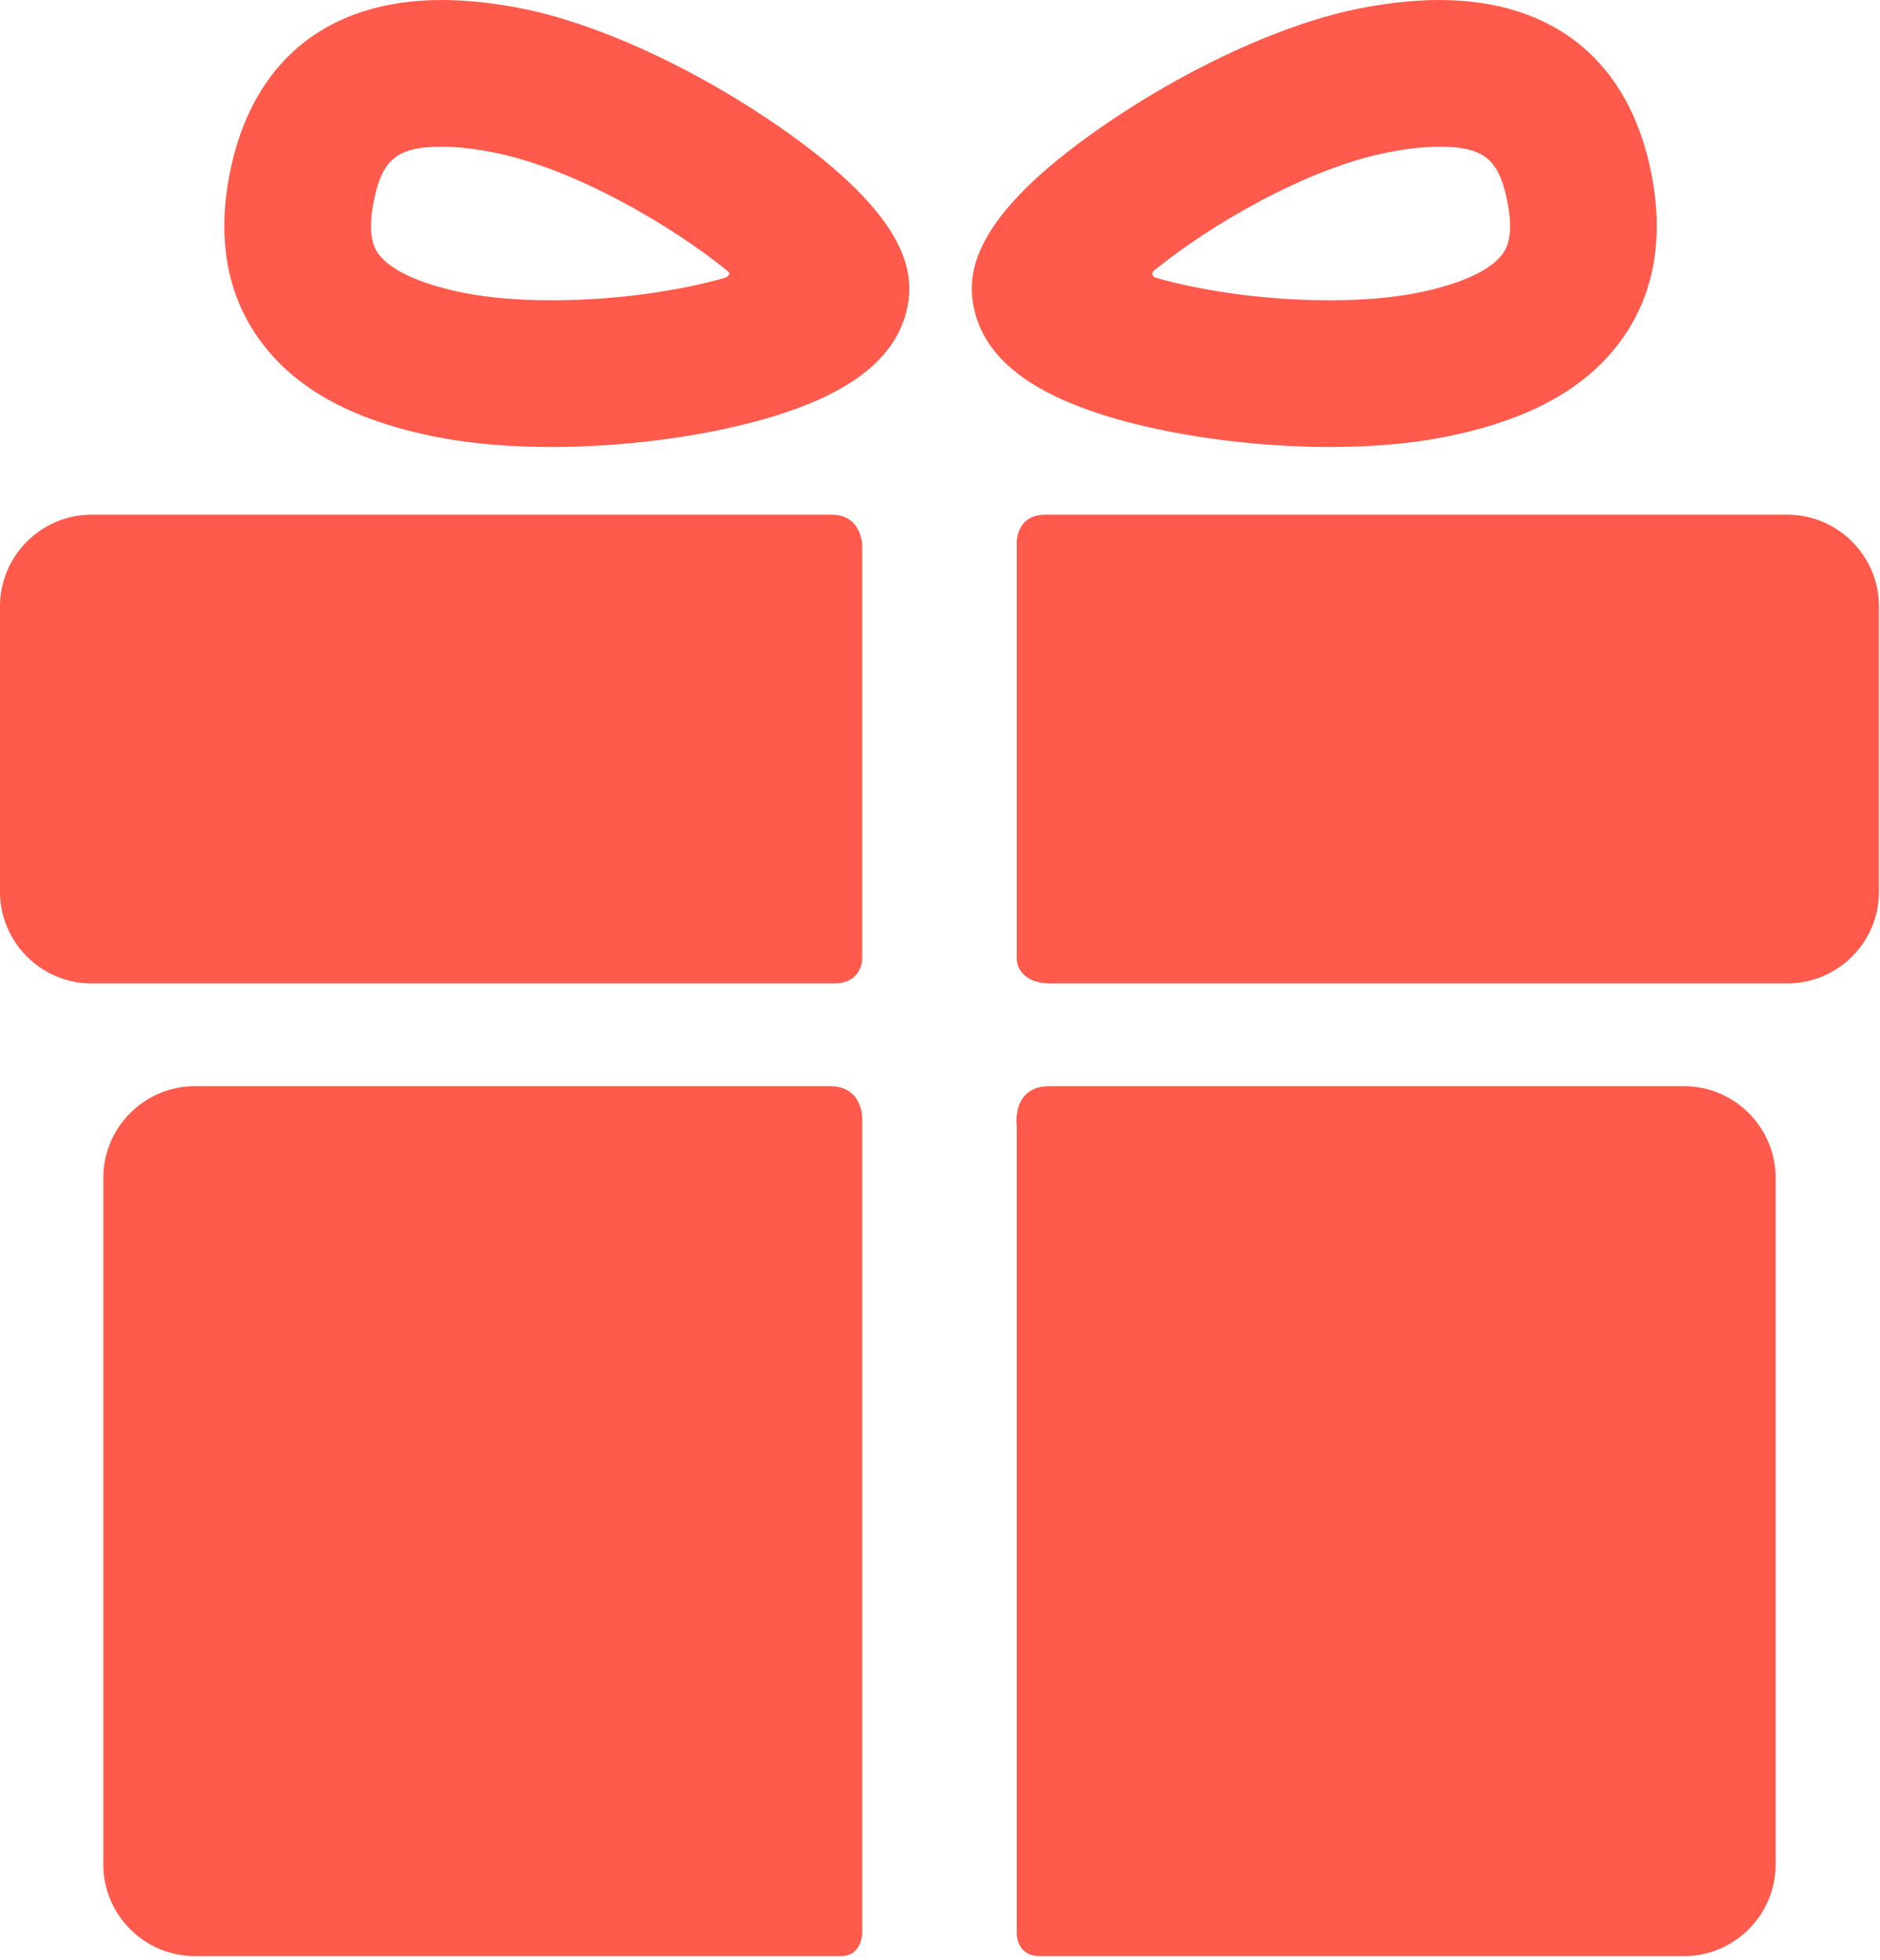 <?xml version="1.0" encoding="UTF-8"?> <svg xmlns="http://www.w3.org/2000/svg" width="282" height="294" viewBox="0 0 282 294" fill="none"> <path d="M124.5 162.904C100.338 162.904 29.226 162.904 29.226 162.904C21.677 162.904 15.5 169.08 15.5 176.629V279.649C15.5 287.198 21.677 293.374 29.226 293.374C29.226 293.374 101.826 293.374 126.102 293.374C129.331 293.374 129.331 289.905 129.331 289.905V167.568C129.33 167.568 129.33 162.904 124.5 162.904Z" fill="#FF5A4B"></path> <path d="M252.618 162.904C252.618 162.904 181.234 162.904 157.441 162.904C151.644 162.904 152.512 168.941 152.512 168.941V290.017C152.512 290.017 152.465 293.371 155.952 293.371C180.118 293.371 252.616 293.371 252.616 293.371C260.165 293.371 266.342 287.195 266.342 279.646V176.629C266.344 169.08 260.167 162.904 252.618 162.904Z" fill="#FF5A4B"></path> <path d="M129.33 81.846C129.33 81.846 129.33 77.195 124.734 77.195C97.213 77.195 13.726 77.195 13.726 77.195C6.177 77.195 0 83.372 0 90.92V133.765C0 141.314 6.177 147.49 13.726 147.49C13.726 147.49 97.587 147.49 125.11 147.49C129.33 147.49 129.33 143.83 129.33 143.83V81.846Z" fill="#FF5A4B"></path> <path d="M268.117 77.195C268.117 77.195 184.596 77.195 156.755 77.195C152.514 77.195 152.514 81.236 152.514 81.236V143.915C152.514 143.915 152.514 147.49 157.67 147.49C185.281 147.49 268.117 147.49 268.117 147.49C275.666 147.49 281.843 141.314 281.843 133.765V90.92C281.843 83.372 275.666 77.195 268.117 77.195Z" fill="#FF5A4B"></path> <path d="M82.645 67.04C76.365 67.04 70.629 66.542 65.599 65.559C52.823 63.063 44.042 58.205 38.754 50.709C34.016 43.991 32.566 35.709 34.443 26.092C37.731 9.266 49.031 0 66.259 0C69.905 0 73.909 0.421 78.161 1.252C88.977 3.365 102.811 9.567 115.168 17.842C136.133 31.883 137.17 40.612 136.126 45.957C134.591 53.811 127.25 59.423 113.683 63.115C104.517 65.609 93.204 67.04 82.645 67.04ZM66.26 21.999C59.588 21.999 57.295 23.863 56.036 30.31C55.006 35.581 56.305 37.422 56.731 38.027C58.515 40.557 63.162 42.667 69.817 43.966C73.408 44.668 77.845 45.039 82.644 45.039C93.197 45.039 102.494 43.44 108.663 41.691C109.112 41.564 109.809 41.033 109.062 40.588C100.997 34.018 86.242 25.245 73.943 22.842C71.078 22.284 68.492 21.999 66.26 21.999Z" fill="#FF5A4B"></path> <path d="M199.516 67.04C199.516 67.04 199.516 67.04 199.514 67.04C188.955 67.04 177.643 65.609 168.477 63.115C154.909 59.424 147.569 53.811 146.034 45.958C144.991 40.613 146.026 31.884 166.993 17.843C179.348 9.568 193.182 3.366 204 1.253C208.252 0.422 212.256 0.001 215.899 0.001C233.131 0.001 244.43 9.268 247.715 26.094C249.594 35.71 248.145 43.992 243.406 50.71C238.118 58.207 229.338 63.064 216.559 65.56C211.531 66.541 205.795 67.04 199.516 67.04ZM173.274 40.452C172.559 40.867 172.905 41.522 173.276 41.629C179.442 43.402 188.837 45.04 199.514 45.04C204.315 45.04 208.75 44.669 212.342 43.967C218.996 42.667 223.645 40.558 225.428 38.028C225.856 37.423 227.156 35.582 226.123 30.311C224.865 23.864 222.571 22 215.898 22C213.667 22 211.083 22.284 208.216 22.844C195.916 25.246 181.339 33.881 173.274 40.452Z" fill="#FF5A4B"></path> </svg> 